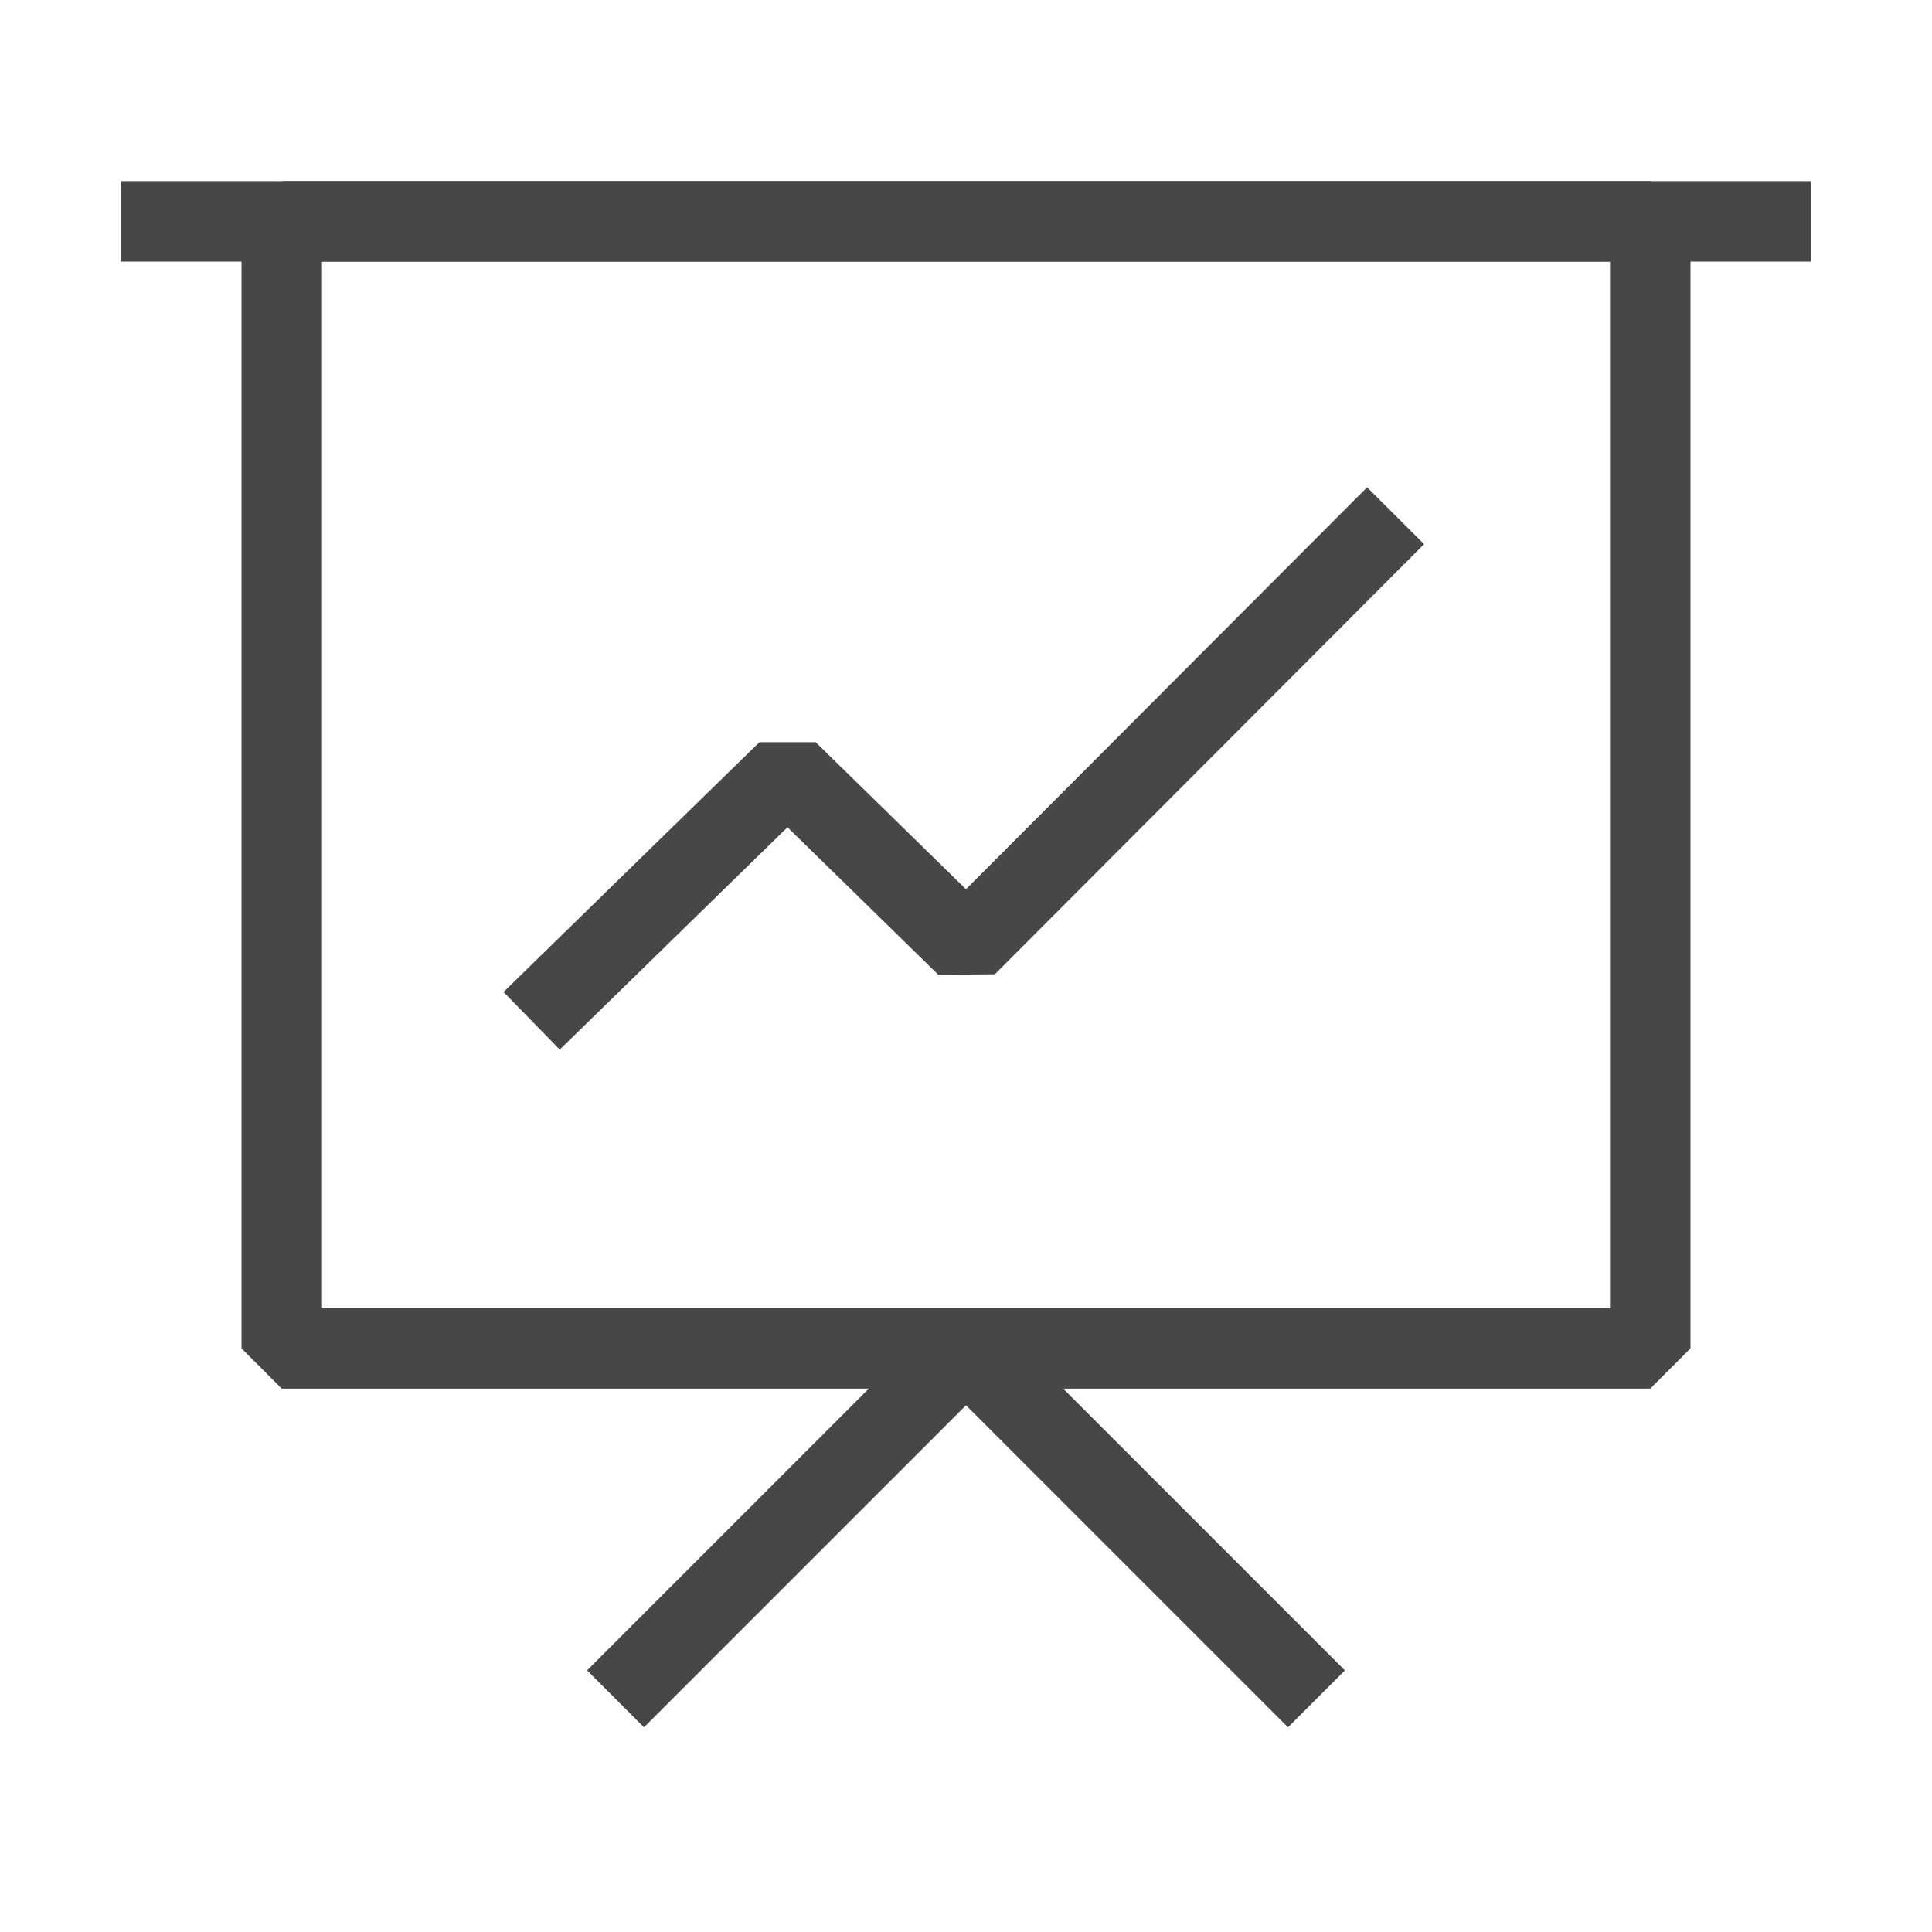<?xml version="1.0" encoding="UTF-8"?><svg width="48" height="48" viewBox="0 0 48 48" fill="none" xmlns="http://www.w3.org/2000/svg"><path d="M41 5.5H7V33.5H41V5.5Z" fill="none" stroke="#474747" stroke-width="2" stroke-linejoin="bevel"/><path d="M16 41.5L24 33.5L32 41.5" stroke="#474747" stroke-width="2" stroke-linecap="square" stroke-linejoin="bevel"/><path d="M13.924 24.663L19.566 19.155L24.008 23.5L33.967 13.521" stroke="#474747" stroke-width="2" stroke-linecap="square" stroke-linejoin="bevel"/><path d="M4 5.5H44" stroke="#474747" stroke-width="2" stroke-linecap="square" stroke-linejoin="bevel"/></svg>